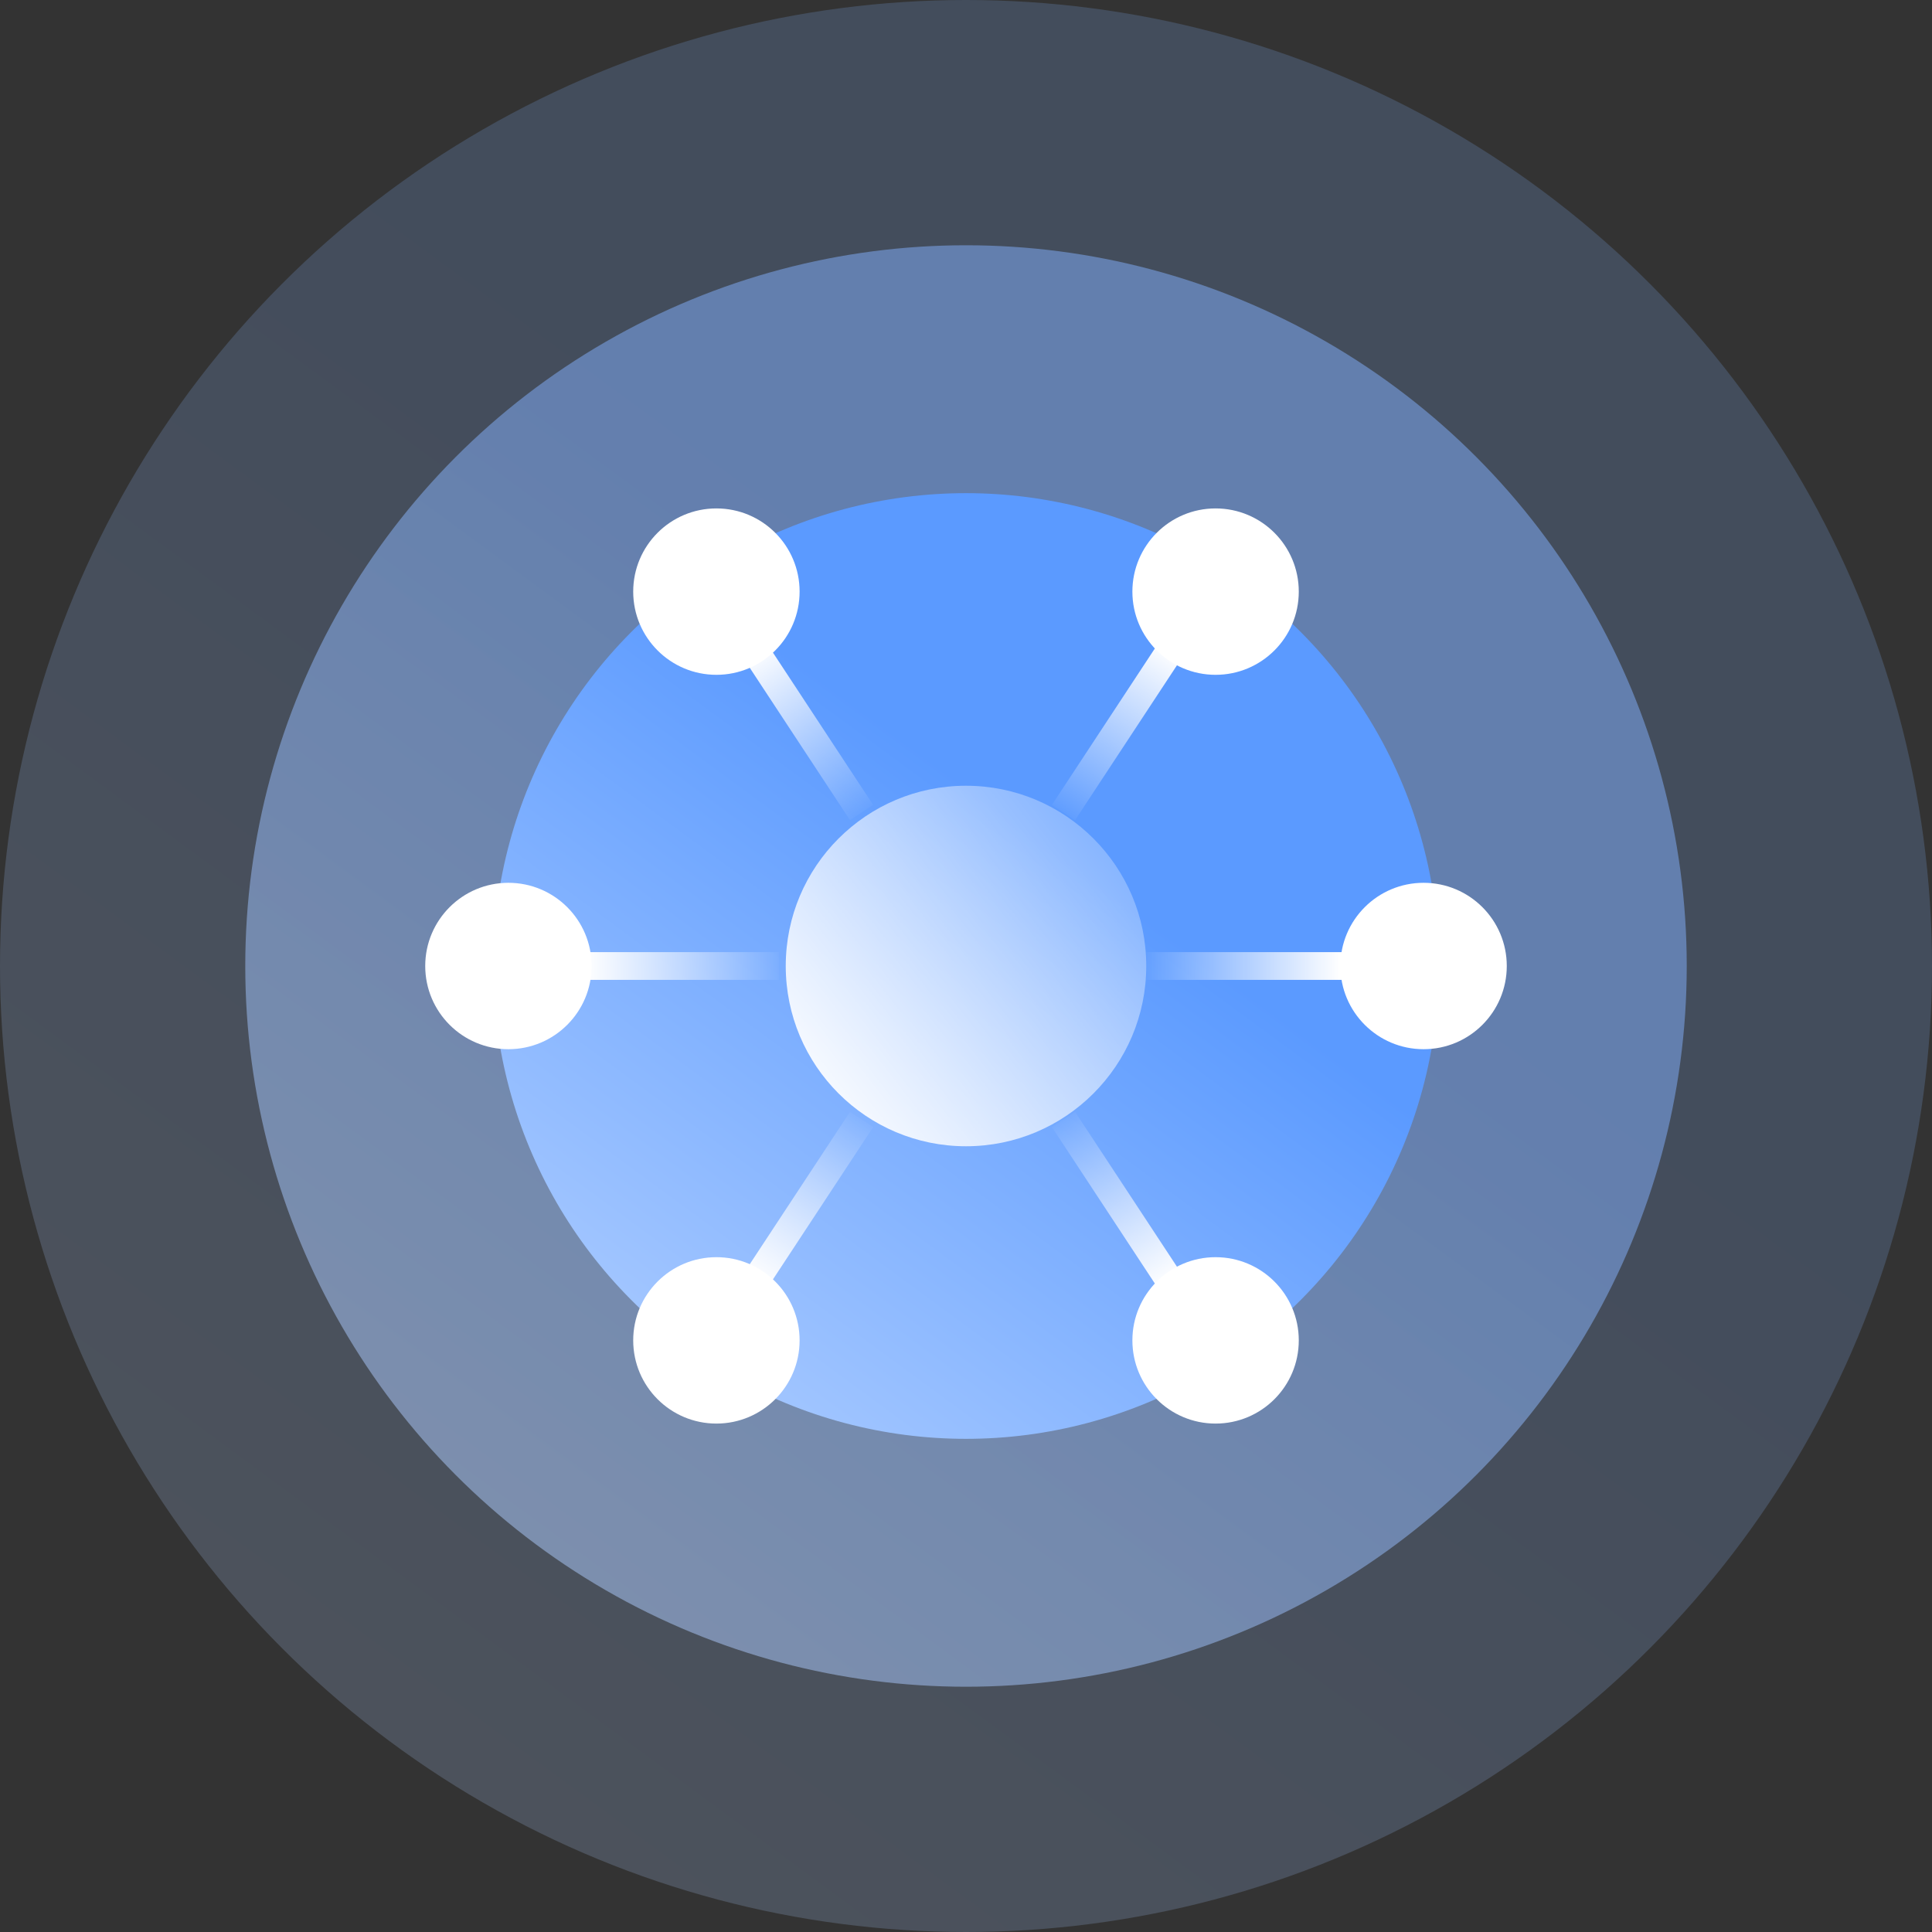 <?xml version="1.0" encoding="UTF-8"?> <svg xmlns="http://www.w3.org/2000/svg" width="190" height="190" viewBox="0 0 190 190" fill="none"><rect x="0" y="0" width="190" height="190" fill="#333333" stroke="none"/><circle opacity="0.2" cx="95" cy="95" r="95" fill="url(#paint0_linear_4046_943)"></circle><circle cx="95" cy="95" r="70.88" fill="url(#paint1_linear_4046_943)" fill-opacity="0.5"></circle><circle cx="95" cy="95" r="46.501" fill="url(#paint2_linear_4046_943)"></circle><circle cx="95" cy="95" r="17.727" fill="url(#paint3_linear_4046_943)"></circle><circle cx="70.454" cy="58.182" r="8.182" fill="white"></circle><circle cx="119.545" cy="58.182" r="8.182" fill="white"></circle><circle cx="70.454" cy="131.818" r="8.182" fill="white"></circle><circle cx="119.545" cy="131.818" r="8.182" fill="white"></circle><circle cx="140" cy="95" r="8.182" fill="white"></circle><circle cx="50" cy="95" r="8.182" fill="white"></circle><path d="M56.818 95H76.591" stroke="url(#paint4_linear_4046_943)" stroke-width="2.727"></path><path d="M132.5 95H112.727" stroke="url(#paint5_linear_4046_943)" stroke-width="2.727"></path><path d="M73.861 63.387L84.729 79.906" stroke="url(#paint6_linear_4046_943)" stroke-width="2.727"></path><path d="M115.457 126.613L104.589 110.094" stroke="url(#paint7_linear_4046_943)" stroke-width="2.727"></path><path d="M115.457 63.387L104.589 79.906" stroke="url(#paint8_linear_4046_943)" stroke-width="2.727"></path><path d="M73.861 126.613L84.729 110.094" stroke="url(#paint9_linear_4046_943)" stroke-width="2.727"></path><defs><linearGradient id="paint0_linear_4046_943" x1="190" y1="-9.32744e-06" x2="16.392" y2="235.989" gradientUnits="userSpaceOnUse"><stop offset="0.353" stop-color="#83B2FF"></stop><stop offset="1" stop-color="#C6DCFF"></stop></linearGradient><linearGradient id="paint1_linear_4046_943" x1="165.88" y1="24.12" x2="36.349" y2="200.193" gradientUnits="userSpaceOnUse"><stop offset="0.353" stop-color="#83B2FF"></stop><stop offset="1" stop-color="#C6DCFF"></stop></linearGradient><linearGradient id="paint2_linear_4046_943" x1="141.501" y1="48.499" x2="56.523" y2="164.012" gradientUnits="userSpaceOnUse"><stop offset="0.353" stop-color="#5B9AFF"></stop><stop offset="1" stop-color="#C6DCFF"></stop></linearGradient><linearGradient id="paint3_linear_4046_943" x1="77.273" y1="108.473" x2="120.878" y2="74.6" gradientUnits="userSpaceOnUse"><stop stop-color="white"></stop><stop offset="1" stop-color="white" stop-opacity="0"></stop></linearGradient><linearGradient id="paint4_linear_4046_943" x1="57.5" y1="95.5" x2="77.273" y2="95.5" gradientUnits="userSpaceOnUse"><stop stop-color="white"></stop><stop offset="1" stop-color="white" stop-opacity="0"></stop></linearGradient><linearGradient id="paint5_linear_4046_943" x1="131.818" y1="95.5" x2="112.045" y2="95.5" gradientUnits="userSpaceOnUse"><stop stop-color="white"></stop><stop offset="1" stop-color="white" stop-opacity="0"></stop></linearGradient><linearGradient id="paint6_linear_4046_943" x1="73.818" y1="64.232" x2="84.686" y2="80.75" gradientUnits="userSpaceOnUse"><stop stop-color="white"></stop><stop offset="1" stop-color="white" stop-opacity="0"></stop></linearGradient><linearGradient id="paint7_linear_4046_943" x1="114.665" y1="126.318" x2="103.797" y2="109.8" gradientUnits="userSpaceOnUse"><stop stop-color="white"></stop><stop offset="1" stop-color="white" stop-opacity="0"></stop></linearGradient><linearGradient id="paint8_linear_4046_943" x1="115.5" y1="64.232" x2="104.632" y2="80.75" gradientUnits="userSpaceOnUse"><stop stop-color="white"></stop><stop offset="1" stop-color="white" stop-opacity="0"></stop></linearGradient><linearGradient id="paint9_linear_4046_943" x1="74.653" y1="126.318" x2="85.521" y2="109.8" gradientUnits="userSpaceOnUse"><stop stop-color="white"></stop><stop offset="1" stop-color="white" stop-opacity="0"></stop></linearGradient></defs></svg> 